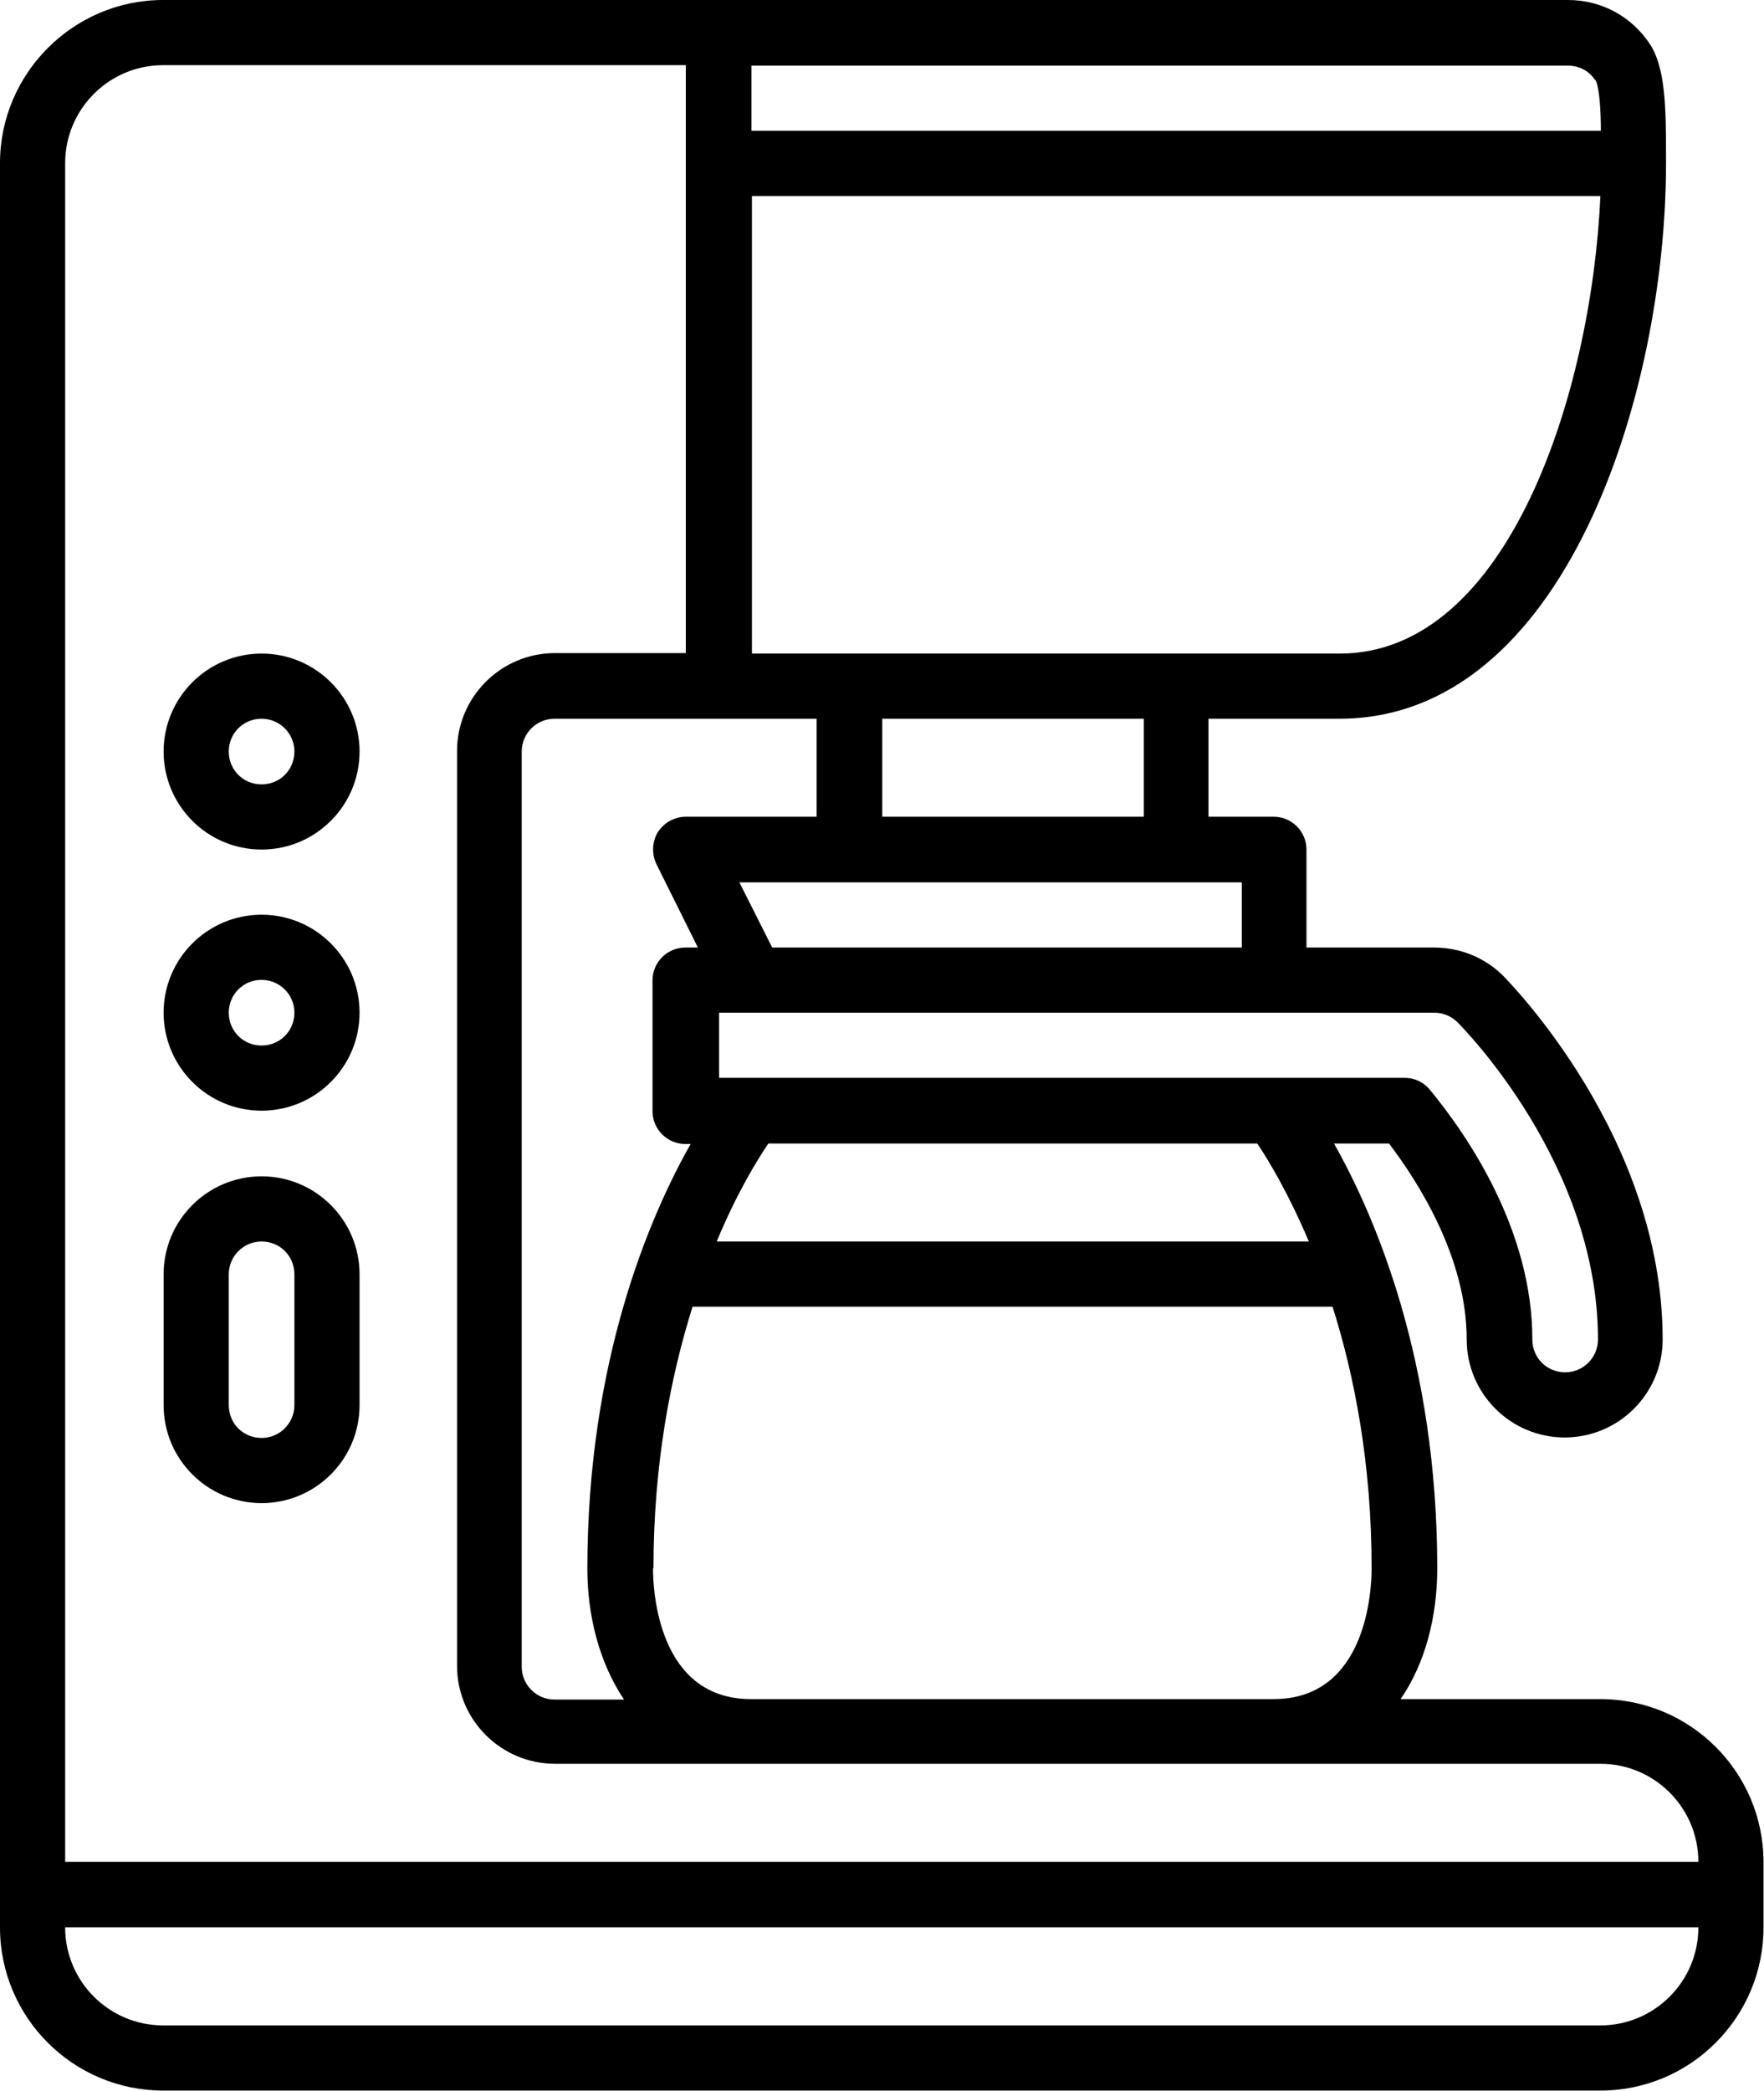 <?xml version="1.0" encoding="UTF-8"?> <svg xmlns="http://www.w3.org/2000/svg" id="_レイヤー_2" data-name="レイヤー 2" viewBox="0 0 36.55 43.32"><g id="_レイヤー_1-2" data-name="レイヤー 1"><g><path d="m5.42,23.01c1.12,0,2.03-.91,2.03-2.03s-.91-2.03-2.03-2.03-2.03.91-2.03,2.03.91,2.03,2.03,2.03Zm0-2.71c.37,0,.68.3.68.68s-.3.68-.68.68-.68-.3-.68-.68.3-.68.68-.68Z"></path><path d="m5.42,17.6c1.12,0,2.03-.91,2.03-2.03s-.91-2.03-2.03-2.03-2.03.91-2.03,2.03.91,2.03,2.03,2.03Zm0-2.71c.37,0,.68.3.68.68s-.3.68-.68.68-.68-.3-.68-.68.3-.68.68-.68Z"></path><path d="m5.42,31.14c1.12,0,2.03-.91,2.03-2.03v-2.71c0-1.12-.91-2.03-2.03-2.03s-2.03.91-2.03,2.03v2.71c0,1.12.91,2.03,2.03,2.03Zm-.68-4.74c0-.37.3-.68.68-.68s.68.3.68.68v2.71c0,.37-.3.68-.68.68s-.68-.3-.68-.68v-2.71Z"></path><path d="m33.17,35.2h-4.15c.52-.75.76-1.73.76-2.71,0-4.3-1.29-7.3-2.14-8.8h1.14c.6.79,1.61,2.36,1.61,4.06,0,1.12.91,2.03,2.03,2.03s2.03-.91,2.03-2.03c0-4.19-3.17-7.39-3.3-7.53-.38-.38-.89-.59-1.44-.59h-2.64v-2.03c0-.37-.3-.68-.68-.68h-1.35v-2.03h2.71c4.67,0,6.77-6.73,6.77-11.51v-.19c0-1-.02-1.79-.33-2.27-.38-.58-1.01-.92-1.7-.92H3.38C1.52,0,0,1.52,0,3.38v36.55c0,1.87,1.52,3.38,3.38,3.38h29.78c1.87,0,3.38-1.52,3.38-3.38v-1.35c0-1.87-1.52-3.38-3.38-3.38h0ZM16.92,14.89v2.03h-2.71c-.23,0-.45.12-.58.32-.12.2-.13.45-.03.66l.86,1.73h-.26c-.37,0-.68.3-.68.68v2.71c0,.37.3.68.68.68h.11c-.85,1.5-2.14,4.5-2.14,8.8,0,.98.25,1.95.76,2.71h-1.44c-.37,0-.68-.3-.68-.68V15.57c0-.37.3-.68.68-.68h5.42Zm-3.38,17.6c0-2.17.36-3.99.81-5.42h13.26c.45,1.42.81,3.24.81,5.42,0,.45-.1,2.71-2.03,2.71h-10.83c-1.93,0-2.03-2.26-2.03-2.71Zm13.58-6.77h-12.27c.42-1.01.84-1.69,1.07-2.03h10.13c.23.34.64,1.02,1.07,2.03Zm3.08-4.54c.12.12,2.91,2.94,2.91,6.57,0,.37-.3.68-.68.68s-.68-.3-.68-.68c0-2.26-1.33-4.21-2.12-5.17-.13-.16-.32-.25-.52-.25h-14.21v-1.35h14.82c.18,0,.35.07.48.2Zm-4.47-1.55h-9.73l-.68-1.35h10.41v1.35Zm-2.03-2.71h-5.42v-2.03h5.42v2.03Zm4.06-3.38h-12.18V4.06h17.58c-.18,4.05-1.9,9.48-5.4,9.48Zm5.3-11.88c.08.15.11.64.11,1.05H15.57v-1.35h16.92c.23,0,.44.11.56.3ZM3.38,1.35h10.83v12.18h-2.71c-1.12,0-2.03.91-2.03,2.03v18.95c0,1.12.91,2.03,2.03,2.03h21.66c1.12,0,2.03.91,2.03,2.03H1.35V3.38c0-1.12.91-2.03,2.03-2.03Zm29.78,40.61H3.38c-1.12,0-2.03-.91-2.03-2.03h33.84c0,1.12-.91,2.03-2.03,2.03Z"></path></g></g></svg> 